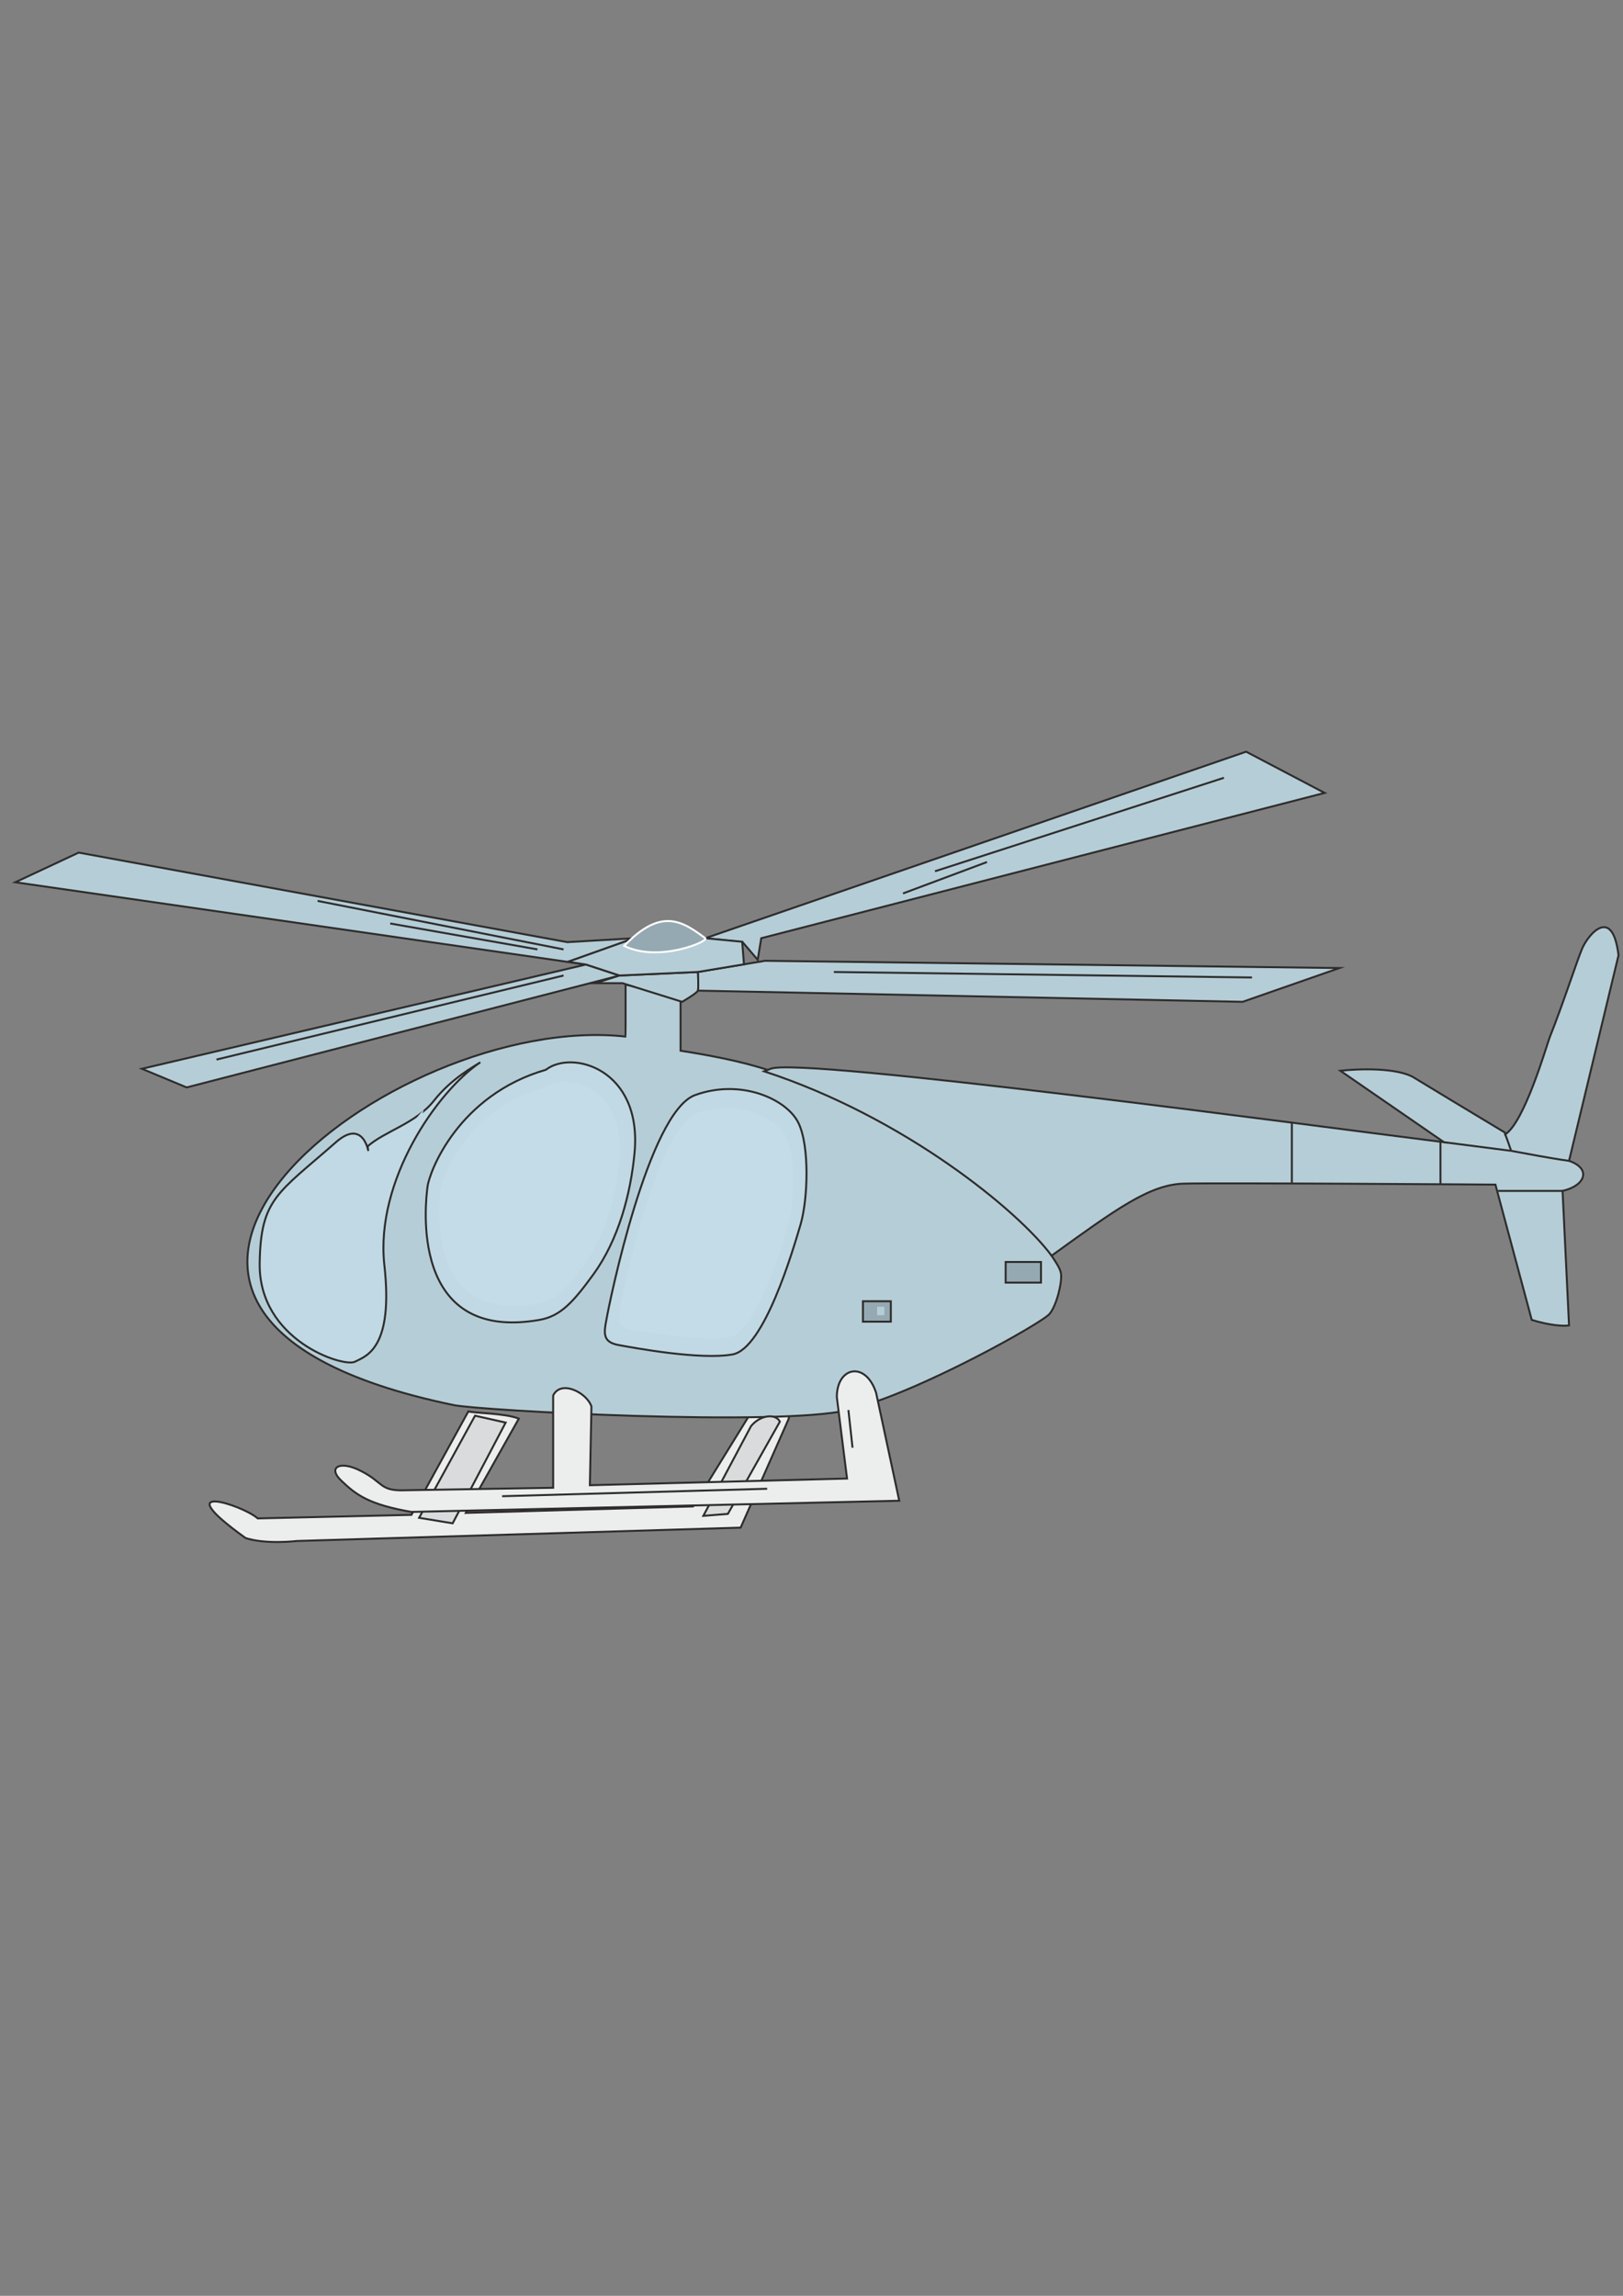<?xml version="1.0" encoding="utf-8"?>
<!-- Created by UniConvertor 2.0rc4 (https://sk1project.net/) -->
<svg xmlns="http://www.w3.org/2000/svg" height="841.89pt" viewBox="0 0 595.276 841.89" width="595.276pt" version="1.1" xmlns:xlink="http://www.w3.org/1999/xlink" id="6b3fff40-f60f-11ea-be55-dcc15c148e23">

<rect x="0" y="0" width="595.276" height="841.89" fill="#808080" stroke="none"/>

<g>
	<path style="stroke:#2d2c2b;stroke-width:0.72;stroke-miterlimit:10.433;fill:#eceded;" d="M 289.142,520.593 C 292.526,510.009 291.806,497.337 276.83,515.769 L 254.222,552.417 170.846,554.793 190.286,520.233 C 185.462,518.217 173.87,518.217 171.782,517.569 L 150.902,555.513 94.526,556.809 C 88.766,551.769 60.686,542.913 90.062,564.009 97.622,566.457 108.926,565.089 108.926,565.089 L 271.646,560.193 289.142,520.593 Z" />
	<path style="stroke:#2d2c2b;stroke-width:0.72;stroke-miterlimit:10.433;fill:#b5cdd7;" d="M 385.694,460.473 C 388.214,464.217 388.862,465.513 389.15,467.025 389.582,470.481 387.494,478.761 384.974,481.785 382.67,484.881 336.734,510.801 311.174,517.065 285.47,523.185 176.39,517.281 166.454,515.265 2.294,481.353 143.558,370.617 229.454,380.121 L 229.454,361.041 249.614,366.081 249.614,385.305 C 260.126,386.961 272.15,389.193 282.014,392.505 314.846,401.361 373.094,438.657 385.694,460.473 L 385.694,460.473 Z" />
	<path style="stroke:#2d2c2b;stroke-width:0.72;stroke-miterlimit:10.433;fill:#b5cdd7;" d="M 532.862,403.809 L 551.87,415.257 C 551.87,415.257 552.014,415.545 552.086,415.977 559.07,411.513 566.99,384.297 568.358,380.481 573.254,368.241 578.438,352.185 580.31,347.793 582.686,342.393 591.47,332.169 593.63,350.313 L 575.486,425.697 C 583.694,428.505 581.606,434.769 573.11,436.713 L 575.486,486.033 C 573.47,486.393 568.286,486.033 561.806,484.017 L 548.486,434.409 C 548.486,434.409 446.822,433.689 434.15,434.049 421.55,434.409 409.166,443.553 385.694,460.473 373.67,444.201 331.838,409.713 280.286,392.865 L 282.662,391.929 C 293.39,387.465 482.534,412.953 529.622,418.857 L 491.606,392.649 C 498.086,391.929 512.846,391.353 518.966,395.385 L 532.862,403.809 Z" />
	<path style="fill:#b5cdd7;" d="M 575.486,425.697 C 568.286,424.689 559.79,423.033 554.246,422.025 L 575.486,425.697 Z" />
	<path style="stroke:#2d2c2b;stroke-width:0.72;stroke-miterlimit:10.433;fill:#b5cdd7;" d="M 575.486,425.697 C 568.286,424.689 559.79,423.033 554.246,422.025" />
	<path style="stroke:#2d2c2b;stroke-width:0.72;stroke-miterlimit:10.433;fill:#d9dbdc;" d="M 286.046,521.313 L 266.966,555.153 257.966,555.873 275.462,522.969 C 278.846,518.865 284.39,518.217 286.046,521.313 L 286.046,521.313 Z" />
	<path style="stroke:#2d2c2b;stroke-width:0.72;stroke-miterlimit:10.433;fill:#d9dbdc;" d="M 185.462,521.673 L 174.23,519.153 153.71,556.593 166.022,558.609 185.462,521.673 Z" />
	<path style="stroke:#2d2c2b;stroke-width:0.72;stroke-miterlimit:10.433;fill:#eceded;" d="M 216.35,544.641 L 310.67,542.193 306.926,512.313 C 306.926,501.153 317.51,498.993 321.326,510.729 L 329.822,550.329 150.902,554.433 C 135.566,551.769 130.742,548.313 125.342,543.129 119.87,538.089 124.622,535.353 132.47,539.457 140.39,543.489 139.31,546.513 147.23,546.513 L 202.886,545.577 202.886,511.737 C 205.766,505.833 215.27,510.729 216.926,515.769 L 216.35,544.641 Z" />
	<path style="stroke:#2d2c2b;stroke-width:0.72;stroke-miterlimit:10.433;fill:#95a9b2;" d="M 368.846,470.337 L 368.846,462.777 381.806,462.777 381.806,470.337 368.846,470.337 Z" />
	<path style="stroke:#2d2c2b;stroke-width:0.72;stroke-miterlimit:10.433;fill:#95a9b2;" d="M 316.502,484.665 L 316.502,477.177 326.726,477.177 326.726,484.665 316.502,484.665 Z" />
	<path style="fill:#95a9b2;" d="M 371.222,468.249 L 371.222,464.793 374.966,464.793 374.966,468.249 371.222,468.249 Z" />
	<path style="fill:#b5cdd7;" d="M 321.686,482.289 L 321.686,479.193 324.35,479.193 324.35,482.289 321.686,482.289 Z" />
	<path style="fill:#b5cdd7;" d="M 244.43,368.097 L 241.622,383.073 C 236.87,383.073 229.67,380.697 230.75,390.633 L 221.39,390.993 C 220.094,387.897 194.318,380.625 160.478,423.681 159.038,428.865 158.102,431.313 157.022,433.689 155.726,419.649 164.006,390.273 208.79,381.777 221.39,380.409 226.286,380.697 229.67,380.697 L 230.75,362.913 244.43,368.097 Z" />
	<path style="stroke:#2d2c2b;stroke-width:0.72;stroke-miterlimit:10.433;fill:#c0d9e4;" d="M 268.622,496.689 C 256.814,498.777 232.766,494.313 226.862,493.233 221.102,492.153 221.39,489.129 222.47,483.657 223.406,478.113 237.806,407.769 254.942,401.577 272.006,395.385 288.782,403.233 292.886,411.873 296.99,420.369 296.342,439.809 293.606,449.097 290.87,458.313 280.286,494.673 268.622,496.689 L 268.622,496.689 Z" />
	<path style="stroke:#2d2c2b;stroke-width:0.72;stroke-miterlimit:10.433;fill:#b5cdd7;" d="M 528.326,418.353 L 528.326,434.049" />
	<path style="stroke:#2d2c2b;stroke-width:0.72;stroke-miterlimit:10.433;fill:#b5cdd7;" d="M 473.822,411.873 L 473.822,433.689" />
	<path style="stroke:#2d2c2b;stroke-width:0.72;stroke-miterlimit:10.433;fill:#b5cdd7;" d="M 549.422,436.713 L 573.11,436.713" />
	<path style="fill:#b5cdd7;" d="M 554.246,422.025 C 553.526,419.865 552.59,417.273 552.086,415.977 L 554.246,422.025 Z" />
	<path style="stroke:#2d2c2b;stroke-width:0.72;stroke-miterlimit:10.433;fill:#b5cdd7;" d="M 554.246,422.025 C 553.526,419.865 552.59,417.273 552.086,415.977" />
	<path style="fill:#b5cdd7;" d="M 554.246,422.025 L 529.622,418.857 554.246,422.025 Z" />
	<path style="stroke:#2d2c2b;stroke-width:0.72;stroke-miterlimit:10.433;fill:#b5cdd7;" d="M 554.246,422.025 L 529.622,418.857" />
	<path style="stroke:#2d2c2b;stroke-width:0.72;stroke-miterlimit:10.433;fill:#b5cdd7;" d="M 491.246,354.993 L 455.75,367.377 255.95,363.273 255.95,356.433 280.646,352.329 491.246,354.993 Z" />
	<path style="stroke:#2d2c2b;stroke-width:0.72;stroke-miterlimit:10.433;fill:#b5cdd7;" d="M 485.846,290.769 L 457.046,275.649 258.686,344.049 272.366,345.489 277.91,351.969 279.206,344.049 485.846,290.769 Z" />
	<path style="stroke:#2d2c2b;stroke-width:0.72;stroke-miterlimit:10.433;fill:#b5cdd7;" d="M 68.462,398.769 L 52.046,391.929 214.91,353.697 227.222,357.729 68.462,398.769 Z" />
	<path style="stroke:#2d2c2b;stroke-width:0.72;stroke-miterlimit:10.433;fill:#b5cdd7;" d="M 214.91,353.697 L 5.606,323.529 28.862,312.657 208.07,345.489 232.766,344.049 209.366,352.329 214.91,353.697 Z" />
	<path style="stroke:#2d2c2b;stroke-width:0.72;stroke-miterlimit:10.433;fill:#b5cdd7;" d="M 255.95,356.433 C 255.95,356.433 256.31,362.193 255.95,363.273 255.662,364.209 250.19,367.377 250.19,367.377 L 228.302,360.537 218.366,360.537 227.222,357.729 255.95,356.433 Z" />
	<path style="stroke:#2d2c2b;stroke-width:0.72;stroke-miterlimit:10.433;fill:#b5cdd7;" d="M 459.206,358.449 L 305.846,356.433" />
	<path style="stroke:#2d2c2b;stroke-width:0.72;stroke-miterlimit:10.433;fill:#b5cdd7;" d="M 448.91,285.225 L 342.926,319.497" />
	<path style="stroke:#2d2c2b;stroke-width:0.72;stroke-miterlimit:10.433;fill:#b5cdd7;" d="M 362.006,316.113 L 331.19,327.633" />
	<path style="stroke:#2d2c2b;stroke-width:0.72;stroke-miterlimit:10.433;fill:#b5cdd7;" d="M 206.702,348.153 L 116.486,330.369" />
	<path style="stroke:#2d2c2b;stroke-width:0.72;stroke-miterlimit:10.433;fill:#b5cdd7;" d="M 197.126,348.153 L 143.126,338.649" />
	<path style="stroke:#2d2c2b;stroke-width:0.72;stroke-miterlimit:10.433;fill:#b5cdd7;" d="M 206.702,357.729 L 79.406,388.545" />
	<path style="stroke:#2d2c2b;stroke-width:0.72;stroke-miterlimit:10.433;fill:#b5cdd7;" d="M 311.174,517.065 L 312.686,530.889" />
	<path style="stroke:#2d2c2b;stroke-width:0.72;stroke-miterlimit:10.433;fill:#b5cdd7;" d="M 281.366,545.937 L 184.166,548.673" />
	<path style="stroke:#2d2c2b;stroke-width:0.72;stroke-miterlimit:10.433;fill:#c0d9e4;" d="M 176.174,389.553 C 160.334,400.209 137.582,432.969 140.966,463.857 144.422,494.673 134.126,497.337 130.166,499.353 125.99,501.513 94.742,491.505 95.246,463.137 95.606,439.593 101.87,437.577 122.966,419.073 134.774,408.417 135.566,426.993 134.846,420.369 140.966,414.897 152.702,411.873 159.182,403.593 165.662,395.385 174.014,390.993 176.174,389.553 L 176.174,389.553 Z" />
	<path style="fill:#c3dce7;" d="M 267.398,490.425 C 257.174,492.153 236.438,488.265 231.47,487.473 226.358,486.537 226.646,483.945 227.582,479.121 228.374,474.369 240.902,413.529 255.662,408.201 270.35,402.873 284.894,409.713 288.422,417.057 291.95,424.473 291.374,441.321 288.998,449.241 286.622,457.233 277.478,488.625 267.398,490.425 L 267.398,490.425 Z" />
	<path style="fill:#c0d9e4;" d="M 155.294,408.777 C 147.014,414.321 135.062,447.153 136.862,462.489 139.814,489.129 130.886,491.505 127.286,493.233 123.758,495.033 97.622,488.985 97.982,464.433 98.198,444.057 102.446,438.513 120.59,422.385 128.15,415.761 131.318,422.961 131.462,424.977 136.862,420.225 146.87,417.489 152.414,410.433 158.102,403.377 153.494,410.001 155.294,408.777 L 155.294,408.777 Z" />
	<path style="fill:#c0d9e4;" d="M 134.846,457.017 C 133.55,457.017 125.63,457.017 125.63,457.017 L 128.726,467.889 133.766,475.089 136.646,468.969 134.846,457.017 Z" />
	<path style="fill:#c0d9e4;" d="M 120.446,428.937 L 114.686,429.297 C 105.47,438.873 100.286,466.593 108.926,480.993 114.326,490.065 122.822,478.401 123.902,476.817 129.086,469.617 126.71,460.473 125.63,457.233 124.622,454.209 118.934,457.593 122.246,437.793 123.326,431.673 121.166,430.593 120.446,428.937 L 120.446,428.937 Z" />
	<path style="stroke:#2d2c2b;stroke-width:0.72;stroke-miterlimit:10.433;fill:#c0d9e4;" d="M 197.846,484.017 C 149.75,492.441 156.086,440.529 156.806,435.129 157.526,429.585 168.11,401.577 200.222,392.289 209.726,384.873 235.43,391.929 232.766,422.457 231.326,437.937 226.862,454.569 217.646,467.313 210.446,477.177 205.766,482.649 197.846,484.017 L 197.846,484.017 Z" />
	<path style="fill:#c3dce7;" d="M 197.126,478.113 C 155.51,485.457 161.054,440.673 161.63,435.921 162.206,431.241 171.422,406.905 199.142,398.985 207.422,392.505 229.598,398.625 227.222,424.977 225.998,438.369 222.254,452.697 214.262,463.785 207.998,472.281 203.822,476.961 197.126,478.113 L 197.126,478.113 Z" />
	<path style="stroke:#2d2c2b;stroke-width:0.72;stroke-miterlimit:10.433;fill:#b5cdd7;" d="M 208.358,352.689 L 214.91,353.697 227.222,357.729 255.95,356.433 272.87,353.625 272.222,345.345 258.686,344.049 232.622,344.049 208.358,352.689 Z" />
	<path style="stroke:#ffffff;stroke-width:0.72;stroke-miterlimit:10.433;fill:#95a9b2;" d="M 258.686,344.049 C 250.406,337.929 242.63,332.529 228.95,346.857 241.622,353.121 260.126,345.129 258.686,344.049 L 258.686,344.049 Z" />
</g>
</svg>